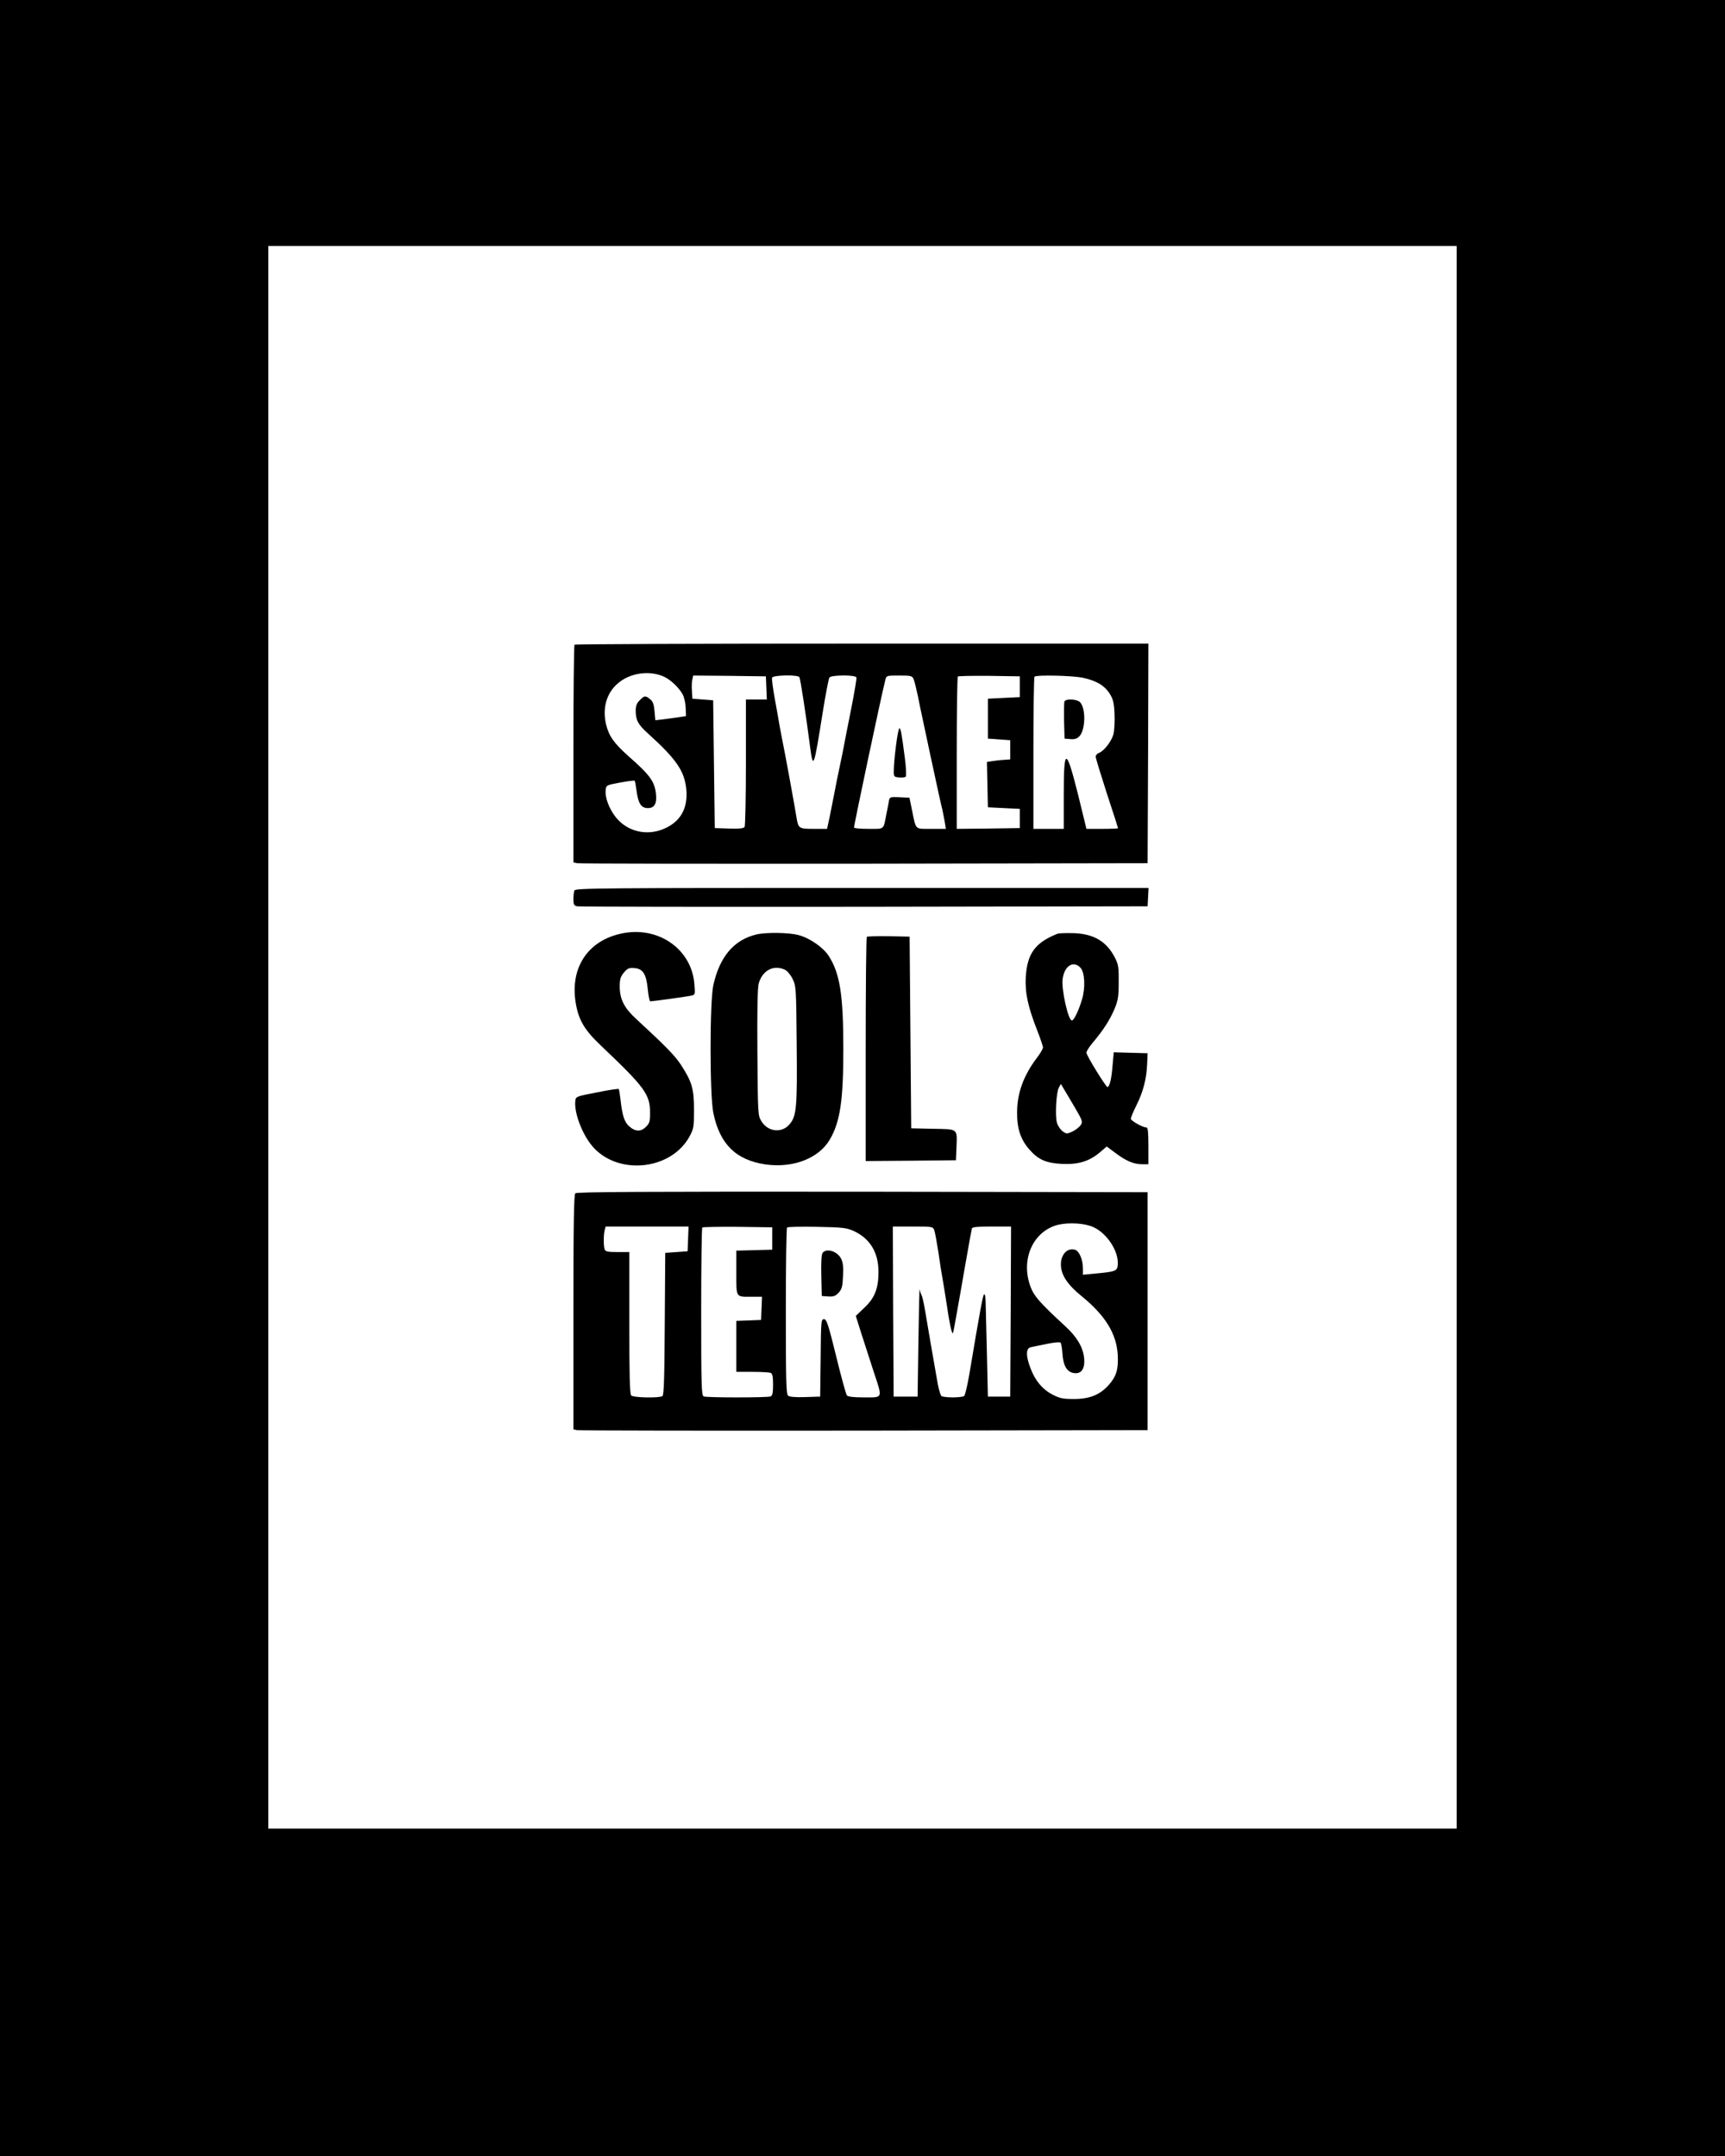 <?xml version="1.0" encoding="UTF-8"?>
<!DOCTYPE svg PUBLIC '-//W3C//DTD SVG 1.0//EN'
          'http://www.w3.org/TR/2001/REC-SVG-20010904/DTD/svg10.dtd'>
<svg height="1350" version="1.0" viewBox="0 0 1080 1350" width="1080" xmlns="http://www.w3.org/2000/svg" xmlns:xlink="http://www.w3.org/1999/xlink"
><g
  ><path d="M0 6750 l0 -6750 5400 0 5400 0 0 6750 0 6750 -5400 0 -5400 0 0 -6750z m9120 255 l0 -4955 -3720 0 -3720 0 0 4955 0 4955 3720 0 3720 0 0 -4955z" transform="matrix(.1 0 0 -.1 0 1350)"
    /><path d="M3597 9463 c-4 -3 -7 -311 -7 -684 l0 -679 23 -5 c12 -3 821 -4 1797 -3 l1775 3 3 688 2 687 -1793 0 c-987 0 -1797 -3 -1800 -7z m562 -201 c41 -19 95 -71 116 -112 9 -17 17 -54 18 -82 l2 -52 -45 -7 c-25 -3 -68 -9 -96 -13 l-51 -6 -5 56 c-4 44 -10 62 -28 76 -29 24 -36 23 -65 -7 -18 -17 -25 -35 -25 -64 0 -60 14 -87 77 -144 178 -161 229 -235 240 -351 10 -115 -34 -197 -132 -242 -98 -46 -211 -29 -287 44 -53 51 -92 139 -86 195 3 30 4 31 91 47 48 9 89 14 91 11 2 -3 7 -31 11 -61 11 -82 29 -110 72 -110 40 0 56 28 50 87 -8 79 -36 118 -171 237 -93 83 -124 127 -142 202 -23 100 3 193 72 253 76 68 201 86 293 43z m639 -69 l3 -73 -66 0 -65 0 0 -392 c0 -216 -4 -399 -8 -406 -6 -9 -33 -12 -98 -10 l-89 3 -5 400 -5 400 -65 5 -65 5 -3 49 c-2 27 -1 60 3 73 l5 23 228 -2 227 -3 3 -72z m207 67 c6 -10 42 -243 66 -430 20 -153 24 -143 80 210 18 113 37 211 42 218 12 16 164 17 169 0 2 -6 -13 -97 -34 -202 -21 -105 -45 -227 -53 -271 -9 -44 -20 -98 -25 -120 -5 -22 -16 -78 -25 -125 -9 -47 -23 -118 -31 -157 l-16 -73 -84 0 c-92 0 -96 3 -107 70 -10 65 -76 425 -87 475 -6 28 -14 75 -20 105 -5 30 -18 106 -30 169 -11 63 -19 120 -16 128 7 16 161 19 171 3z m715 -12 c5 -13 16 -57 25 -98 8 -41 21 -104 29 -140 8 -36 30 -141 50 -235 52 -242 66 -305 76 -345 4 -19 11 -54 15 -77 l7 -43 -91 0 c-105 0 -95 -9 -120 112 l-17 83 -61 3 c-58 3 -63 1 -67 -20 -2 -13 -9 -50 -16 -83 -20 -103 -10 -95 -110 -95 -49 0 -91 3 -93 8 -3 5 168 814 196 925 7 27 8 27 87 27 74 0 81 -2 90 -22z m665 -48 l0 -65 -100 -5 -100 -5 0 -125 0 -125 70 -5 70 -5 0 -60 0 -60 -40 -3 c-22 -1 -55 -5 -73 -8 l-33 -5 3 -142 3 -142 100 -5 100 -5 0 -60 0 -60 -197 -3 -198 -2 0 473 c0 261 3 477 7 481 4 3 93 5 197 4 l191 -3 0 -65z m395 56 c84 -18 135 -48 168 -100 21 -34 27 -56 30 -126 2 -47 -1 -104 -7 -128 -13 -46 -61 -107 -92 -117 -10 -4 -19 -14 -19 -23 0 -9 32 -113 70 -231 39 -117 70 -215 70 -217 0 -2 -44 -4 -99 -4 l-99 0 -52 213 c-76 302 -90 301 -90 -5 l0 -208 -95 0 -95 0 0 473 c0 261 3 477 7 480 12 12 237 7 303 -7z" transform="matrix(.1 0 0 -.1 0 1350)"
    /><path d="M5610 8833 c-8 -60 -14 -128 -14 -153 -1 -44 0 -45 33 -48 18 -2 37 0 42 5 4 4 2 58 -6 118 -20 155 -26 185 -34 185 -4 0 -14 -48 -21 -107z" transform="matrix(.1 0 0 -.1 0 1350)"
    /><path d="M6664 9107 c-2 -7 -3 -62 -2 -123 l3 -109 37 -3 c27 -2 41 2 57 19 37 40 40 171 4 211 -19 21 -91 25 -99 5z" transform="matrix(.1 0 0 -.1 0 1350)"
    /><path d="M3596 7924 c-3 -9 -6 -33 -6 -55 0 -32 4 -40 23 -44 12 -3 821 -4 1797 -3 l1775 3 3 58 3 57 -1794 0 c-1627 0 -1795 -1 -1801 -16z" transform="matrix(.1 0 0 -.1 0 1350)"
    /><path d="M3921 7660 c-230 -34 -356 -210 -316 -443 18 -105 55 -167 155 -262 279 -265 310 -307 310 -425 0 -51 -4 -65 -25 -85 -31 -32 -66 -32 -103 0 -32 26 -46 68 -57 170 -4 33 -9 63 -11 66 -1 3 -63 -6 -136 -21 -130 -25 -133 -26 -136 -53 -9 -79 49 -225 119 -298 164 -170 482 -131 595 73 27 50 29 59 29 168 0 132 -12 174 -80 280 -39 60 -97 119 -278 286 -79 72 -106 125 -107 206 0 47 5 62 26 88 23 27 32 31 67 28 53 -4 74 -38 83 -136 4 -40 11 -72 15 -72 15 0 234 30 258 36 23 5 24 7 18 75 -17 207 -209 350 -426 319z" transform="matrix(.1 0 0 -.1 0 1350)"
    /><path d="M4737 7649 c-141 -33 -231 -138 -271 -318 -23 -106 -23 -686 0 -799 40 -196 141 -295 325 -323 172 -25 335 37 404 155 65 111 85 244 85 566 0 340 -21 475 -92 585 -33 52 -119 112 -189 130 -59 16 -202 18 -262 4z m177 -221 c14 -6 36 -32 48 -57 22 -45 23 -55 26 -411 4 -393 -1 -448 -44 -499 -48 -58 -135 -49 -176 17 -23 37 -23 40 -26 429 -2 268 1 406 8 434 23 83 93 120 164 87z" transform="matrix(.1 0 0 -.1 0 1350)"
    /><path d="M6620 7653 c-140 -56 -189 -124 -198 -273 -5 -98 14 -185 73 -335 19 -49 35 -96 35 -104 0 -8 -17 -37 -39 -66 -83 -110 -123 -220 -123 -340 -1 -102 22 -170 76 -232 57 -65 105 -86 206 -91 101 -5 172 17 238 74 l41 35 54 -40 c66 -50 115 -71 167 -71 l40 0 0 115 c0 82 -3 115 -12 115 -23 0 -98 42 -98 55 0 7 15 44 34 82 42 83 64 165 68 258 l3 70 -106 3 -106 3 -7 -78 c-7 -89 -18 -135 -32 -140 -8 -2 -125 186 -132 214 -2 7 16 37 41 66 65 77 106 141 135 210 22 53 26 78 26 167 1 92 -2 111 -23 152 -52 103 -133 151 -260 155 -47 1 -93 0 -101 -4z m145 -213 c27 -30 31 -123 10 -196 -20 -68 -51 -134 -64 -134 -23 0 -67 197 -58 260 11 83 68 118 112 70z m-36 -874 c48 -82 51 -90 37 -111 -8 -12 -31 -30 -51 -40 -36 -16 -38 -16 -63 2 -14 11 -30 35 -35 54 -12 45 -4 188 12 218 l13 24 17 -29 c10 -16 41 -69 70 -118z" transform="matrix(.1 0 0 -.1 0 1350)"
    /><path d="M5427 7634 c-4 -4 -7 -322 -7 -706 l0 -698 283 2 282 3 3 75 c5 126 14 119 -146 122 l-137 3 -5 600 -5 600 -131 3 c-71 1 -133 -1 -137 -4z" transform="matrix(.1 0 0 -.1 0 1350)"
    /><path d="M3602 6028 c-9 -9 -12 -187 -12 -745 l0 -733 23 -5 c12 -3 821 -4 1797 -3 l1775 3 0 745 0 745 -1785 3 c-1381 1 -1789 -1 -1798 -10z m3244 -212 c87 -40 160 -154 152 -237 -3 -38 -15 -42 -145 -54 l-73 -7 0 41 c0 53 -23 107 -48 115 -55 18 -100 -41 -88 -115 9 -57 48 -110 129 -176 148 -121 216 -233 225 -364 5 -93 -8 -137 -57 -192 -55 -61 -119 -87 -217 -87 -70 0 -89 4 -135 28 -63 33 -109 88 -138 167 -29 76 -28 123 2 129 12 3 57 12 101 21 43 9 82 13 86 8 4 -4 10 -36 12 -71 5 -76 30 -116 76 -120 45 -5 67 32 59 99 -8 67 -47 131 -121 198 -153 141 -193 186 -214 244 -64 171 16 349 173 388 68 16 168 10 221 -15z m-2538 -73 l-3 -78 -70 -5 -70 -5 -3 -444 c-2 -341 -5 -447 -15 -453 -20 -13 -181 -10 -195 4 -9 9 -12 124 -12 455 l0 443 -74 0 c-58 0 -75 3 -80 16 -8 20 -8 92 0 122 l6 22 260 0 259 0 -3 -77z m527 2 l0 -70 -112 -3 -113 -3 0 -138 c0 -159 -5 -151 96 -151 l65 0 -3 -72 -3 -73 -77 -3 -78 -3 0 -159 0 -160 99 0 c55 0 106 -3 115 -6 12 -5 16 -21 16 -74 0 -53 -4 -69 -16 -74 -20 -8 -398 -8 -418 0 -14 5 -16 61 -16 528 0 288 3 526 7 530 4 3 104 5 222 4 l216 -3 0 -70z m510 47 c102 -47 155 -134 155 -256 0 -103 -23 -163 -87 -223 l-55 -53 37 -117 c21 -65 55 -171 76 -235 55 -167 59 -158 -60 -158 -67 0 -102 4 -109 13 -5 6 -36 117 -67 245 -49 200 -60 232 -76 232 -18 0 -19 -13 -21 -242 l-3 -243 -94 -3 c-60 -2 -98 1 -107 9 -12 10 -14 98 -14 529 0 284 3 520 8 524 4 4 88 6 187 4 162 -3 185 -6 230 -26z m504 6 c5 -13 16 -75 26 -138 9 -63 20 -135 25 -160 5 -25 16 -97 26 -160 18 -125 33 -194 40 -188 2 2 13 58 24 124 12 65 25 142 30 169 5 28 20 118 35 200 14 83 28 156 30 163 3 9 37 12 125 12 l120 0 -2 -532 -3 -533 -70 0 -70 0 -6 265 c-4 146 -7 292 -8 325 0 36 -5 55 -10 50 -8 -9 -21 -77 -93 -505 -12 -69 -26 -128 -32 -132 -6 -4 -38 -8 -71 -8 -33 0 -65 4 -70 8 -6 4 -16 36 -23 72 -12 65 -62 355 -83 480 -6 36 -15 73 -20 82 -5 10 -10 26 -11 35 -2 10 -5 -137 -8 -327 l-5 -345 -75 0 -75 0 -3 533 -2 532 125 0 c121 0 126 -1 134 -22z" transform="matrix(.1 0 0 -.1 0 1350)"
    /><path d="M5151 5656 c-8 -9 -11 -56 -9 -142 l3 -129 40 -3 c33 -2 45 2 65 23 21 23 25 38 28 104 3 58 0 86 -12 110 -24 46 -90 67 -115 37z" transform="matrix(.1 0 0 -.1 0 1350)"
  /></g
></svg
>
